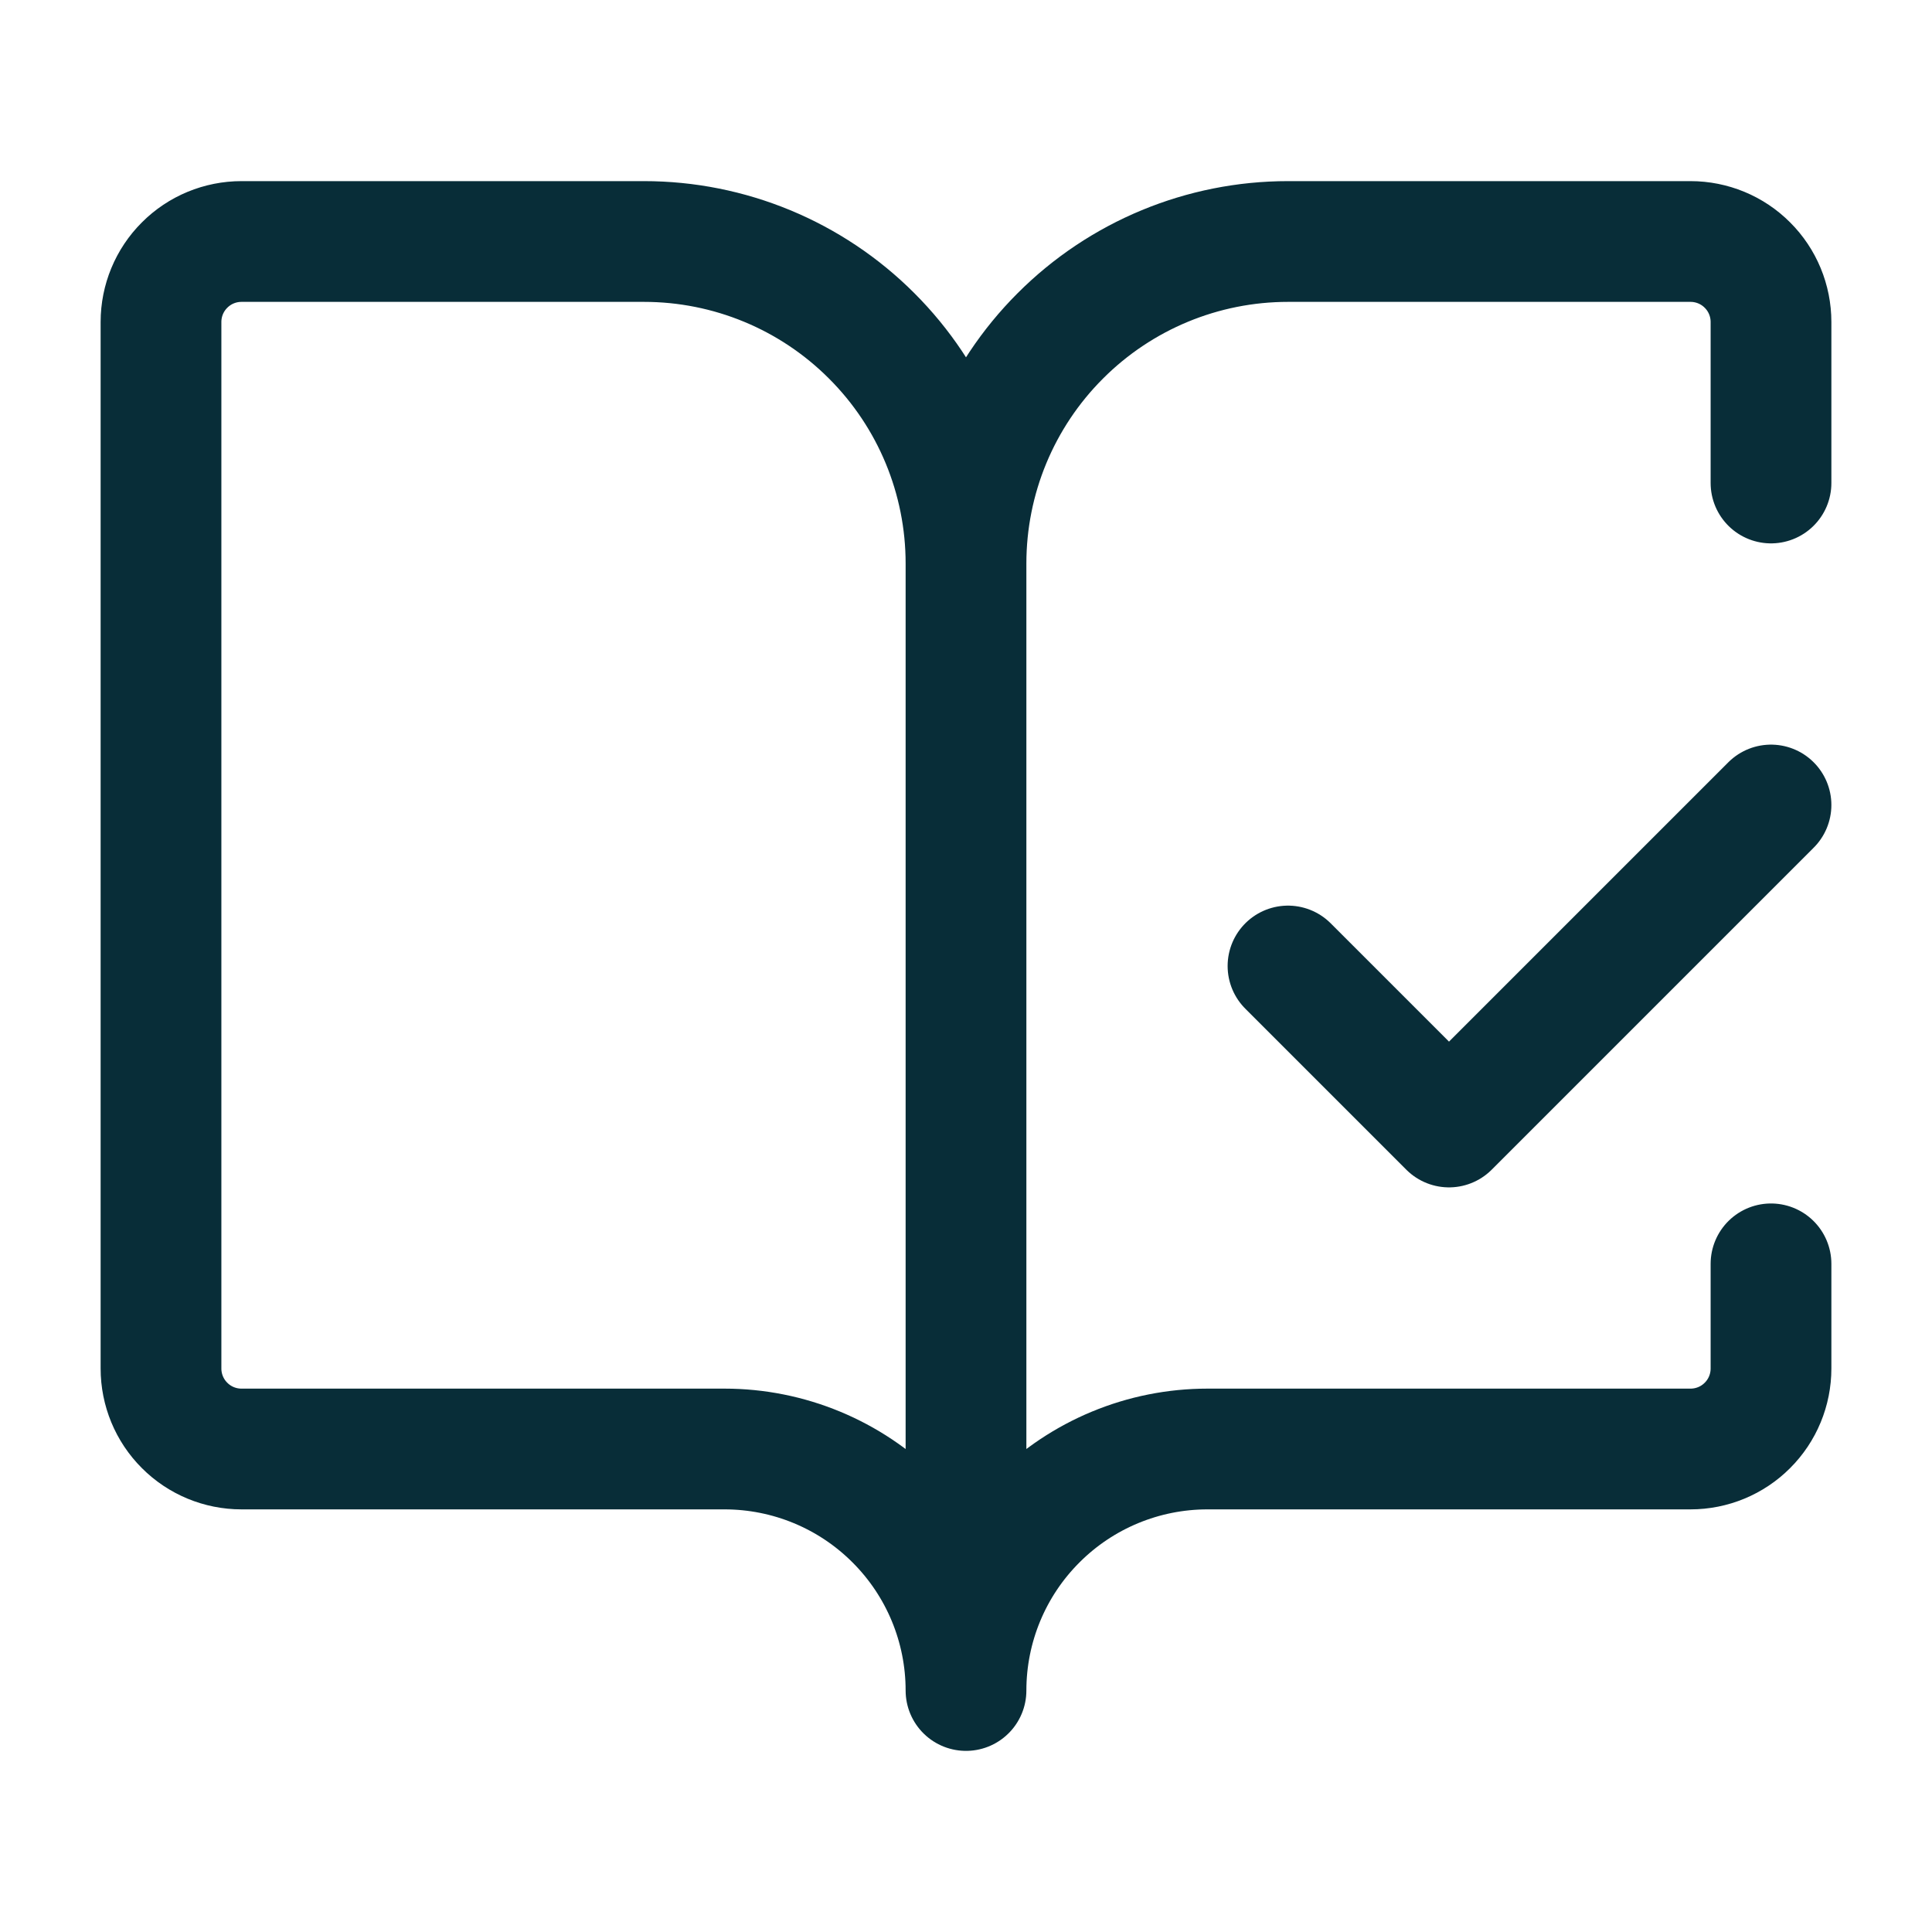 <svg width="24" height="24" viewBox="0 0 24 24" fill="none" xmlns="http://www.w3.org/2000/svg">
<path d="M12 21V7M12 21C12 20.204 11.684 19.441 11.121 18.879C10.559 18.316 9.796 18 9 18H3C2.735 18 2.48 17.895 2.293 17.707C2.105 17.52 2 17.265 2 17V4C2 3.735 2.105 3.48 2.293 3.293C2.48 3.105 2.735 3 3 3H8C9.061 3 10.078 3.421 10.828 4.172C11.579 4.922 12 5.939 12 7M12 21C12 20.204 12.316 19.441 12.879 18.879C13.441 18.316 14.204 18 15 18H21C21.265 18 21.52 17.895 21.707 17.707C21.895 17.52 22 17.265 22 17V15.7M12 7C12 5.939 12.421 4.922 13.172 4.172C13.922 3.421 14.939 3 16 3H21C21.265 3 21.52 3.105 21.707 3.293C21.895 3.48 22 3.735 22 4V6M16 12L18 14L22 10" stroke="#082D38" stroke-width="1.5" stroke-linecap="round" stroke-linejoin="round"/>
</svg>
